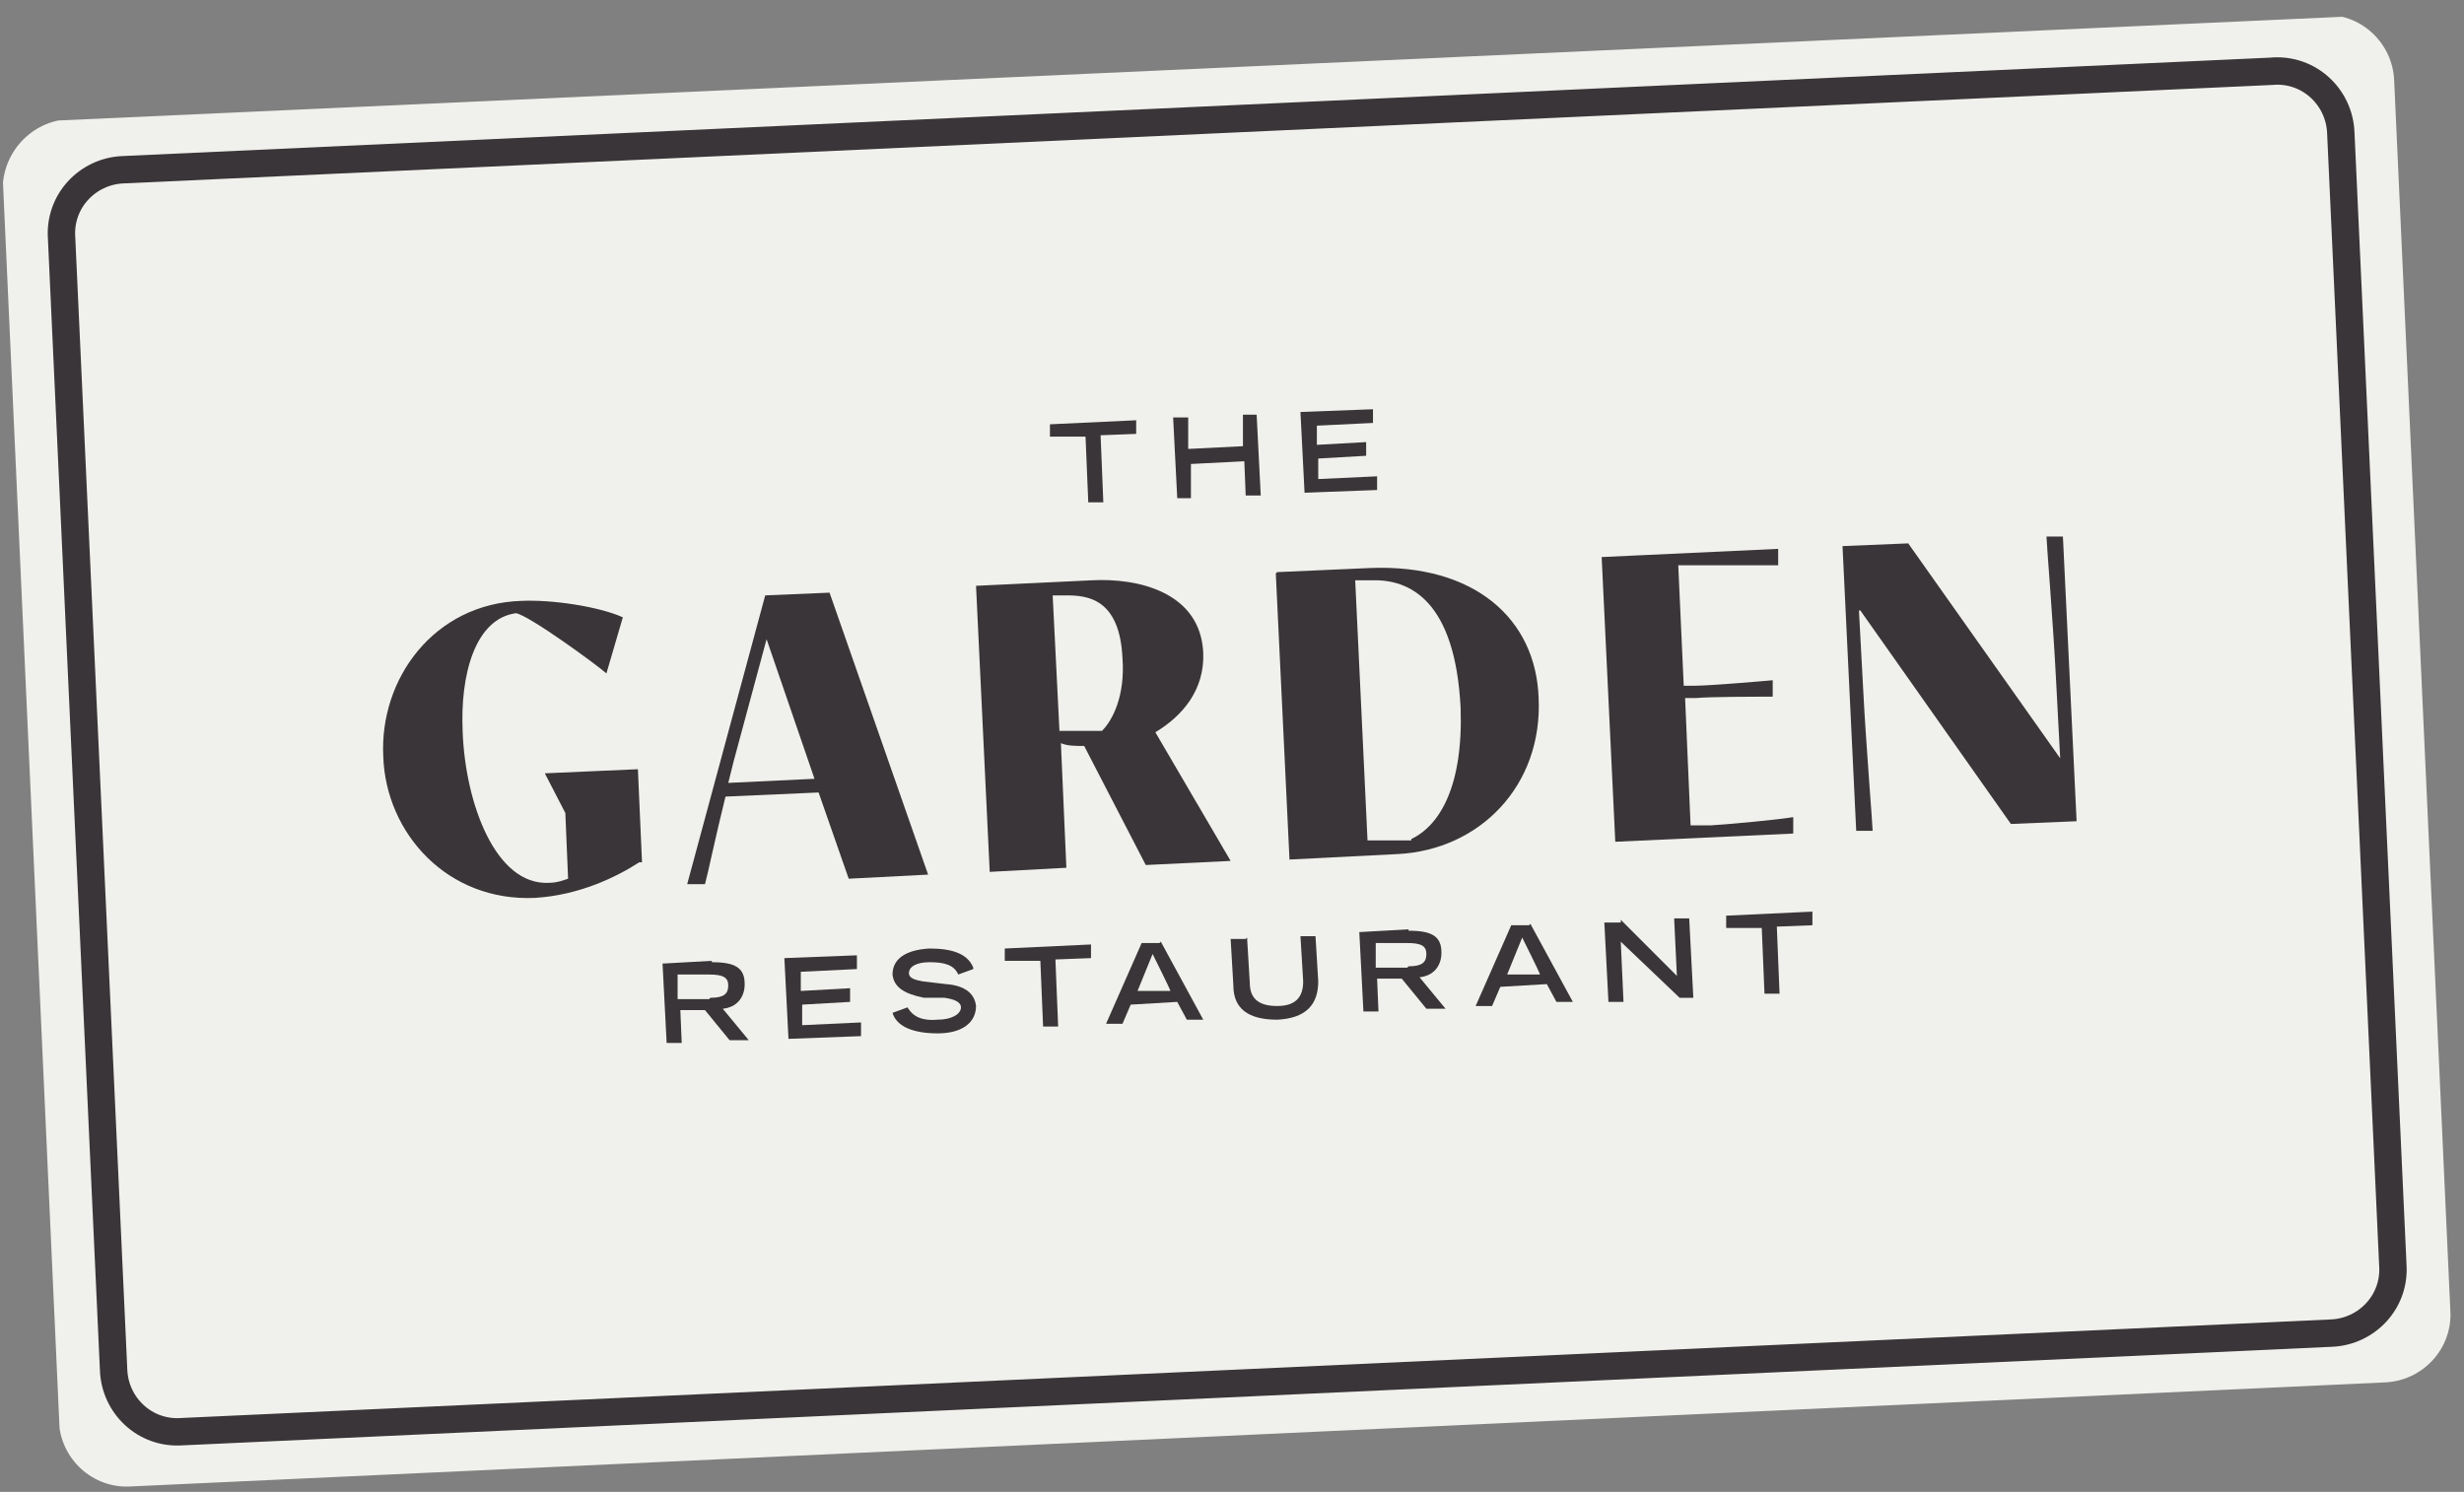 <?xml version="1.0" encoding="UTF-8"?>
<svg id="Layer_1" xmlns="http://www.w3.org/2000/svg" xmlns:xlink="http://www.w3.org/1999/xlink" version="1.1" viewBox="0 0 180 109">
  <rect x="0" y="0" width="180" height="109" fill="#808080" stroke="none"/>
  <!-- Generator: Adobe Illustrator 29.5.1, SVG Export Plug-In . SVG Version: 2.1.0 Build 141)  -->
  <defs>
    <style>
      .st0, .st1 {
        fill: none;
      }

      .st2 {
        fill: #3a3538;
      }

      .st3 {
        fill: #f0f1ec;
      }

      .st1 {
        stroke: #3a3538;
        stroke-miterlimit: 10;
        stroke-width: 2px;
      }

      .st4 {
        clip-path: url(#clippath);
      }
    </style>
    <clipPath id="clippath">
      <rect class="st0" x="2.2" y="4.9" width="174.9" height="100.1" transform="translate(-2.4 4.2) rotate(-2.6)"/>
    </clipPath>
  </defs>
  <g class="st4">
    <g>
      <path class="st3" d="M169.7,1.1L5.1,8.7C2.3,8.8.1,11.2.2,14l4.1,89.8c.1,2.8,2.5,5,5.3,4.8l164.6-7.6c2.8-.1,5-2.5,4.8-5.3l-4.1-89.8c-.1-2.8-2.5-5-5.3-4.8Z"/>
      <path class="st1" d="M166.1,5.2L9,12.4c-2.6.1-4.7,2.3-4.5,5l3.8,82.7c.1,2.6,2.3,4.7,5,4.5l157-7.2c2.6-.1,4.7-2.3,4.5-5l-3.8-82.7c-.1-2.6-2.3-4.7-5-4.5Z"/>
      <path class="st2" d="M46.7,63c-1.7,1.1-4.4,2.4-7.6,2.6-6.4.3-10.9-4.7-11.1-10.3-.3-5.7,3.7-11.2,10.1-11.4,2.2-.1,5.6.4,7.4,1.2l-1.2,4.1c-.8-.7-5.6-4.2-6.6-4.4-3,.4-4.1,4.5-3.9,8.7.2,5.2,2.4,11.2,6.3,11,.6,0,1.1-.2,1.4-.3l-.2-4.8-1.5-2.9,6.8-.3.3,6.8h0Z"/>
      <path class="st2" d="M59.8,57.9l-6.8.3c-.7,2.8-1.3,5.7-1.5,6.4h-1.3c0,0,5.7-21.1,5.7-21.1l4.7-.2,7.2,20.6-5.8.3-2.2-6.3ZM59.5,56.9l-3.5-10.2-2.4,8.9-.4,1.6,6.3-.3Z"/>
      <path class="st2" d="M71.3,42.8l8.4-.4c3.5-.2,8,.9,8.2,5.3.1,2.7-1.5,4.6-3.5,5.8l5.5,9.4-6.2.3-4.5-8.7c-.7,0-1.2,0-1.7-.2l.4,9.1-5.6.3-1-20.9ZM77.4,53.4c.7,0,1.4,0,2.1,0,.4,0,.7,0,1,0,.8-.8,1.7-2.6,1.5-5.3-.2-4.4-2.6-4.6-4.1-4.6h-1s.5,10,.5,10Z"/>
      <path class="st2" d="M93.3,41.8l6.8-.3c7.6-.3,12.1,3.7,12.3,9.5.3,6.4-4.3,11.1-10.3,11.4l-7.9.4-1-20.9ZM103.1,61.3c2.1-1,3.8-3.9,3.6-9.6-.4-7.8-3.7-9.4-6.5-9.3h-1.2c0,0,.9,19,.9,19h3.2Z"/>
      <path class="st2" d="M117,40.7l12.9-.6v1.2c-1.1,0-4.4,0-5.9,0h-1.4c0,0,.4,8.8.4,8.8h.8c1,0,4.6-.3,5.7-.4v1.2c-1.1,0-4.6,0-5.6.1h-.8s.4,9.3.4,9.3h1.5c1.5-.1,4.8-.4,6-.6v1.2c0,0-13,.6-13,.6l-1-20.9Z"/>
      <path class="st2" d="M135.8,44.6l.3,5.6c.2,4,.7,10.1.7,10.5h-1.2c0,0-1-20.8-1-20.8l4.8-.2,11.1,15.7-.3-5.7c-.2-4-.7-10.1-.7-10.5h1.2c0,0,1,20.8,1,20.8l-4.8.2-11-15.6h0Z"/>
      <path class="st2" d="M83,30.7v1s-2.6.1-2.6.1l.2,4.9h-1.1c0,0-.2-4.8-.2-4.8h-2.6c0,.1,0-.9,0-.9l6.4-.3Z"/>
      <path class="st2" d="M86.8,30.5v2.3c.1,0,4-.2,4-.2v-2.3c-.1,0,1,0,1,0l.3,5.9h-1.1c0,0-.1-2.5-.1-2.5l-3.9.2v2.5c.1,0-1,0-1,0l-.3-5.9h1.1Z"/>
      <path class="st2" d="M100.3,29.9v1s-4.1.2-4.1.2v1.4c0,0,3.6-.2,3.6-.2v1s-3.5.2-3.5.2v1.5c0,0,4.3-.2,4.3-.2v1s-5.3.2-5.3.2l-.3-5.9,5.3-.2h0Z"/>
      <path class="st2" d="M52,70.3c1.7,0,2.4.4,2.4,1.6,0,1-.6,1.7-1.6,1.8l1.9,2.3h-1.4c0,0-1.8-2.2-1.8-2.2h-1.8c0,0,.1,2.4.1,2.4h-1.1c0,0-.3-5.8-.3-5.8l3.6-.2ZM51.9,72.9c1,0,1.3-.3,1.3-.9,0-.6-.4-.8-1.4-.8h-2.3c0,.1,0,1.8,0,1.8h2.3Z"/>
      <path class="st2" d="M62.6,69.8v1s-4.1.2-4.1.2v1.4c0,0,3.6-.2,3.6-.2v1s-3.5.2-3.5.2v1.5c0,0,4.3-.2,4.3-.2v1s-5.3.2-5.3.2l-.3-5.9,5.2-.2h0Z"/>
      <path class="st2" d="M71.1,70.8l-1.1.4c-.3-.7-1-.9-2.1-.9-.9,0-1.5.3-1.5.8,0,.4.5.5,1,.6l1.7.2c1.4.1,2.1.7,2.2,1.6,0,1.2-1,2-2.8,2-1.8,0-3-.5-3.3-1.5l1.1-.4c.4.7,1.1,1,2.2.9,1,0,1.7-.4,1.7-.9,0-.4-.5-.6-1.2-.7h-1.5c-1.5-.3-2.2-.8-2.3-1.7,0-1.1.9-1.8,2.7-1.9,1.7,0,2.8.4,3.2,1.4h0Z"/>
      <path class="st2" d="M79.7,69v1s-2.6.1-2.6.1l.2,4.9h-1.1c0,0-.2-4.8-.2-4.8h-2.6c0,.1,0-.9,0-.9l6.4-.3Z"/>
      <path class="st2" d="M84.8,68.8l3.1,5.7h-1.2c0,0-.7-1.3-.7-1.3l-3.4.2-.6,1.4h-1.2c0,0,2.6-5.9,2.6-5.9h1.3ZM83.1,72.4h2.4c0-.1-1.3-2.7-1.3-2.7l-1.1,2.7Z"/>
      <path class="st2" d="M91.1,68.5l.2,3.3c0,1.2.7,1.7,2,1.7,1.3,0,1.9-.6,1.9-1.8l-.2-3.3h1.1c0,0,.2,3.3.2,3.3,0,1.7-.9,2.7-3,2.8-2.1,0-3.2-.8-3.2-2.5l-.2-3.4h1.1Z"/>
      <path class="st2" d="M102.9,68c1.7,0,2.4.4,2.4,1.6,0,1-.6,1.7-1.6,1.8l1.9,2.3h-1.4c0,0-1.8-2.2-1.8-2.2h-1.8c0,0,.1,2.4.1,2.4h-1.1c0,0-.3-5.8-.3-5.8l3.6-.2ZM102.9,70.6c1,0,1.3-.3,1.3-.9,0-.6-.4-.8-1.4-.8h-2.3c0,.1,0,1.8,0,1.8h2.3Z"/>
      <path class="st2" d="M111.8,67.5l3.1,5.7h-1.2c0,0-.7-1.3-.7-1.3l-3.4.2-.6,1.4h-1.2c0,0,2.6-5.9,2.6-5.9h1.3ZM110.1,71.2h2.4c0-.1-1.3-2.7-1.3-2.7l-1.1,2.7Z"/>
      <path class="st2" d="M118.4,67.2l4.1,4.1-.2-4.2h1.1c0,0,.3,5.8.3,5.8h-1s-4.3-4.1-4.3-4.1l.2,4.4h-1.1c0,0-.3-5.8-.3-5.8h1.2Z"/>
      <path class="st2" d="M132.4,66.6v1s-2.6.1-2.6.1l.2,4.9h-1.1c0,0-.2-4.8-.2-4.8h-2.6c0,.1,0-.9,0-.9l6.4-.3Z"/>
    </g>
  </g>
</svg>
